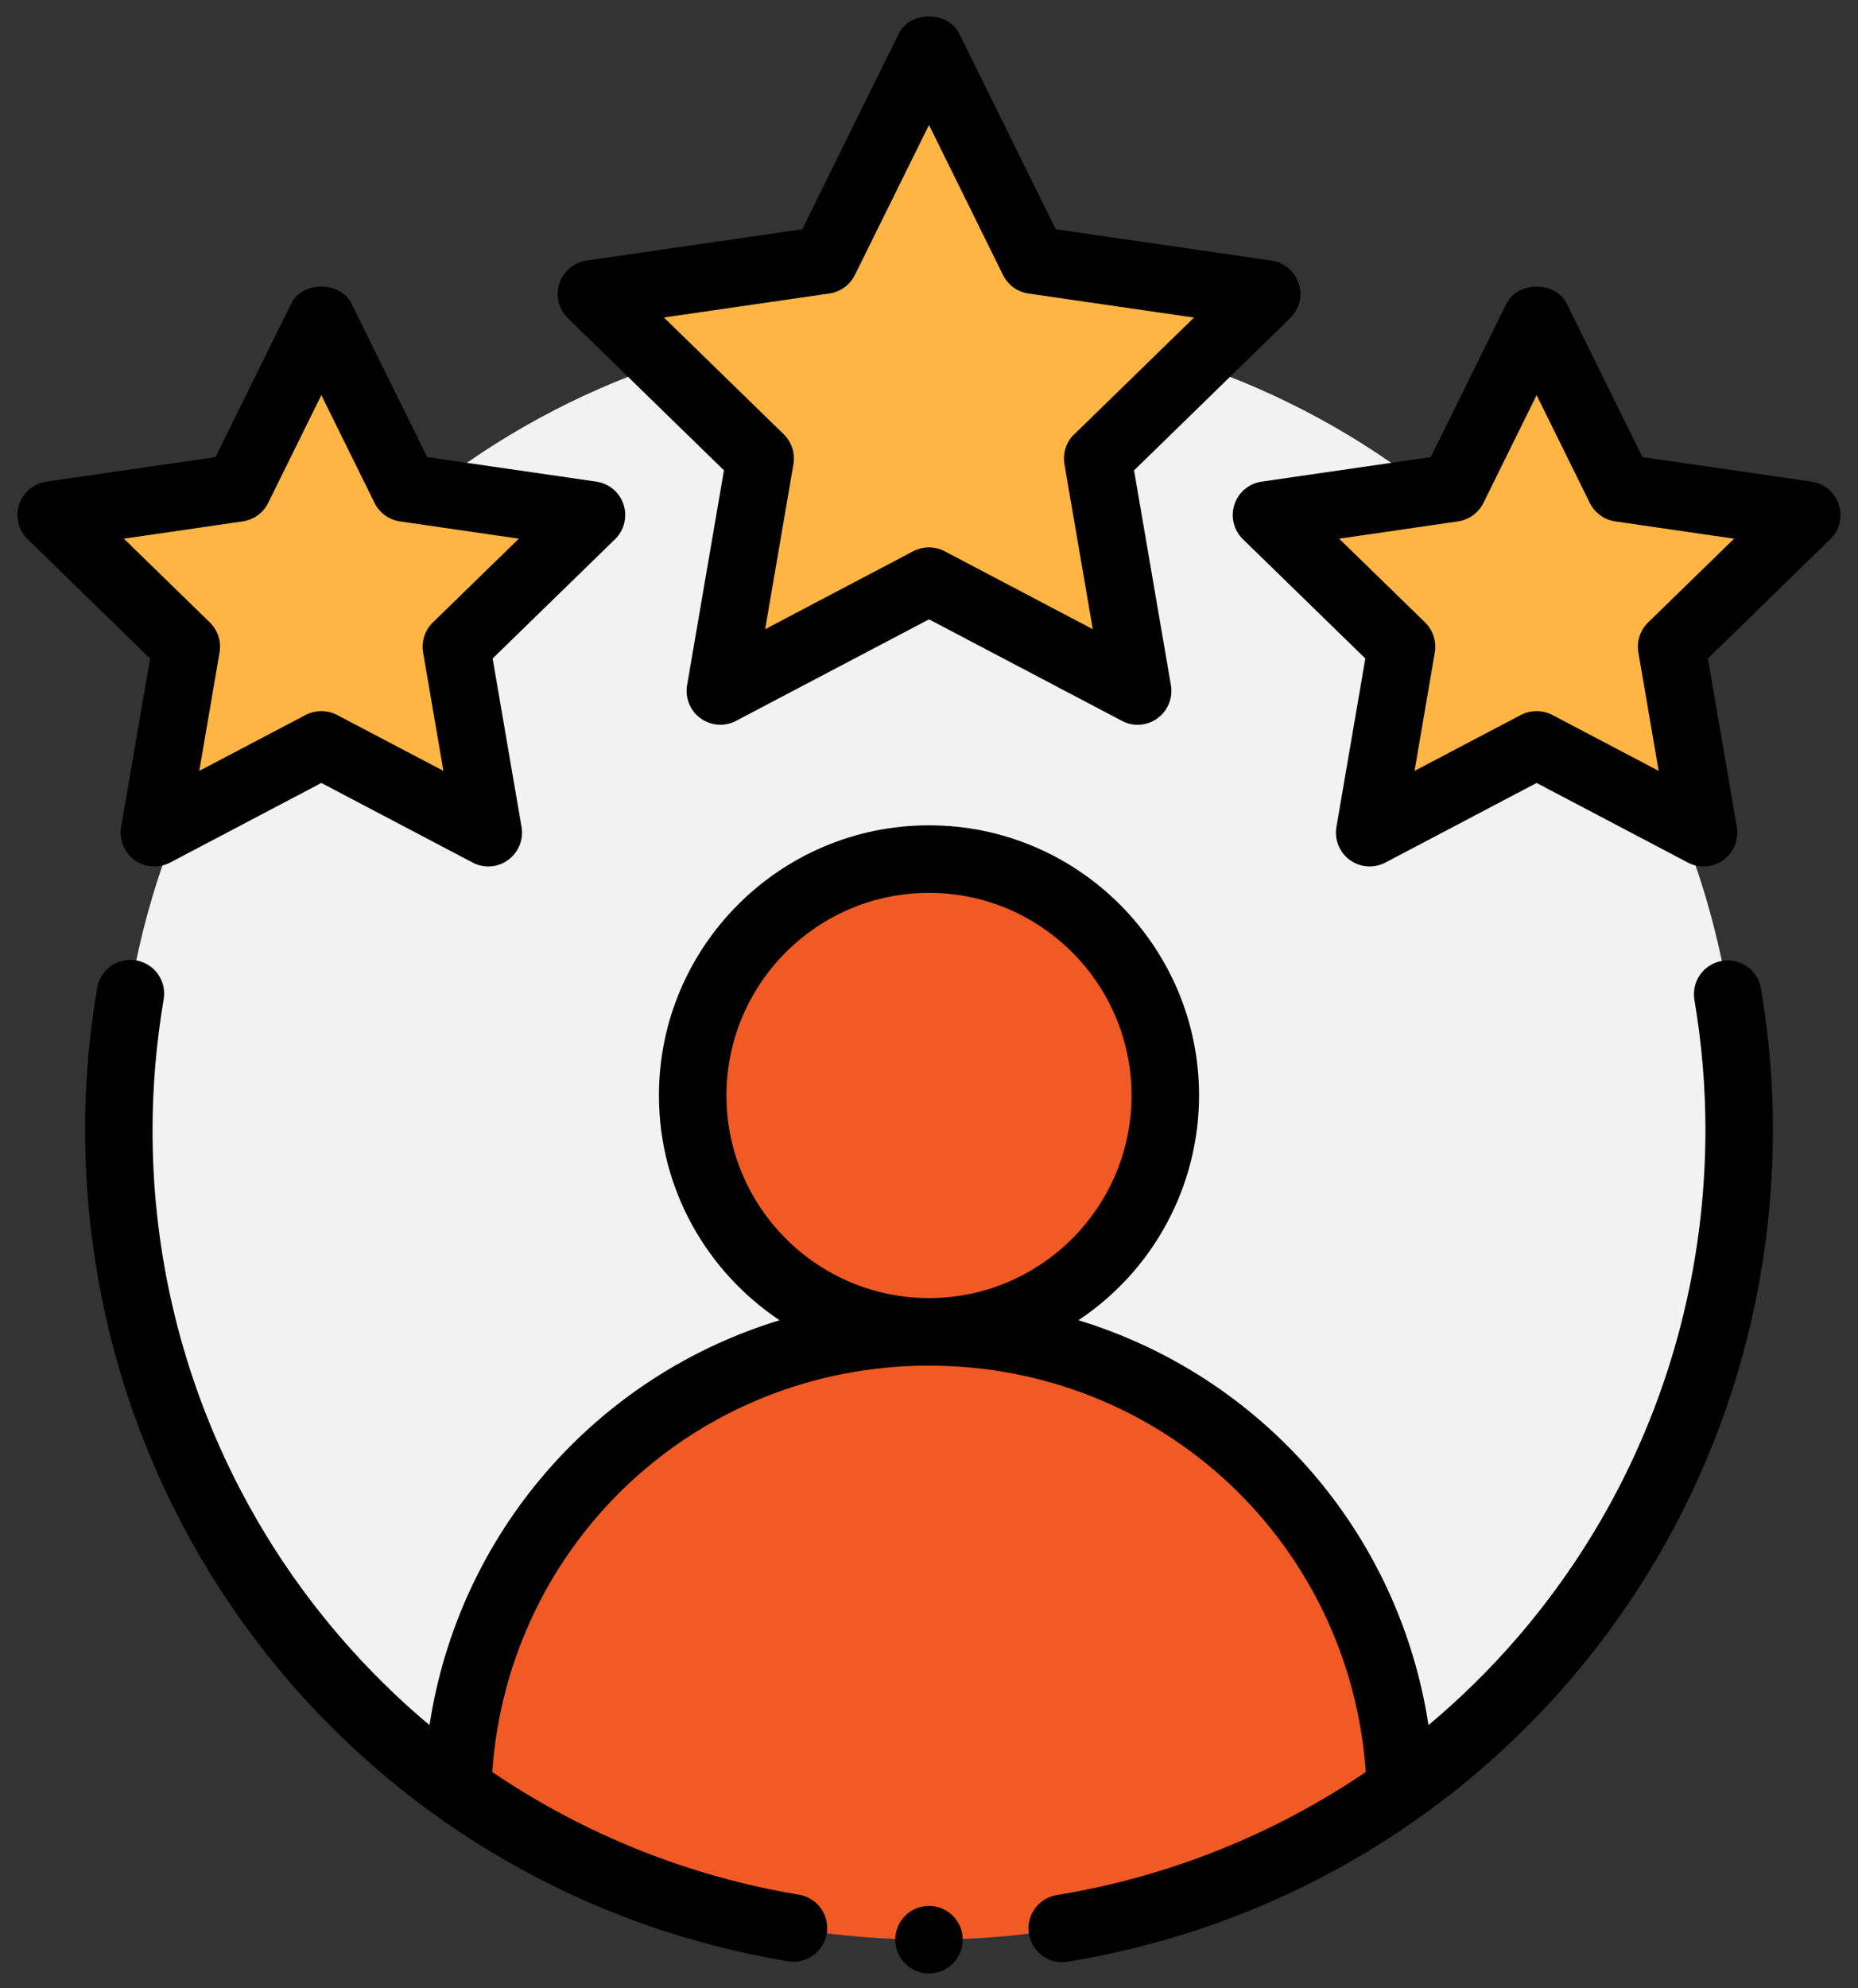 <svg width="86" height="92" viewBox="0 0 86 92" fill="none" xmlns="http://www.w3.org/2000/svg">
<rect x="0" y="0" width="86" height="92" fill="#333333" stroke="none"/>
<path d="M80.5 52.25C80.5 64.812 74.312 75.938 64.844 82.75C64.662 77.081 62.28 71.705 58.202 67.761C54.125 63.818 48.672 61.617 43 61.625C49.031 61.625 53.938 56.719 53.938 50.688C53.938 44.656 49.031 39.75 43 39.75C36.969 39.75 32.062 44.656 32.062 50.688C32.062 56.719 36.969 61.625 43 61.625C31.156 61.625 21.531 71 21.156 82.75C16.311 79.276 12.363 74.697 9.641 69.393C6.918 64.089 5.499 58.212 5.5 52.25C5.5 47.156 6.5 42.344 8.312 37.938V37.906L14.875 34.469L22.594 38.531L21.125 29.938L27.375 23.844L19.844 22.719C23.062 20.188 26.719 18.188 30.688 16.844L35.188 21.219L33.344 31.969L43 26.906L52.656 31.969L50.812 21.219L55.312 16.844C59.281 18.188 62.938 20.188 66.156 22.719L58.625 23.844L64.875 29.938L63.406 38.531L71.125 34.469L77.688 37.906V37.938C79.5 42.344 80.5 47.156 80.5 52.25Z" fill="#F2F2F2"/>
<path d="M64.844 82.75C58.688 87.156 51.156 89.75 43 89.75C34.844 89.75 27.312 87.156 21.156 82.75C21.531 71 31.156 61.625 43 61.625C54.844 61.625 64.469 71 64.844 82.75Z" fill="#F15A24"/>
<path d="M43 61.625C49.041 61.625 53.938 56.728 53.938 50.688C53.938 44.647 49.041 39.75 43 39.75C36.959 39.75 32.062 44.647 32.062 50.688C32.062 56.728 36.959 61.625 43 61.625Z" fill="#F15A24"/>
<path d="M55.312 16.844L50.812 21.219L52.656 31.969L43 26.906L33.344 31.969L35.188 21.219L30.688 16.844L27.375 13.594L38.156 12.031L43 2.25L47.844 12.031L58.625 13.594L55.312 16.844ZM21.125 29.938L22.594 38.531L14.875 34.469L8.312 37.906V37.938L7.156 38.531L8.625 29.938L2.375 23.844L11 22.562L14.875 14.75L18.75 22.562L19.844 22.719L27.375 23.844L21.125 29.938ZM77.375 29.938L78.844 38.531L77.688 37.938V37.906L71.125 34.469L63.406 38.531L64.875 29.938L58.625 23.844L66.156 22.719L67.25 22.562L71.125 14.75L75 22.562L83.625 23.844L77.375 29.938Z" fill="#FFB543"/>
<path fill-rule="evenodd" clip-rule="evenodd" d="M79.709 44.46C79.301 44.529 78.936 44.757 78.696 45.094C78.456 45.432 78.359 45.851 78.428 46.26C78.766 48.26 78.938 50.275 78.938 52.25C78.938 63.263 74.031 73.204 66.119 79.822C65.459 75.49 63.588 71.431 60.721 68.117C57.854 64.802 54.108 62.365 49.916 61.088C51.632 59.949 53.04 58.404 54.014 56.589C54.988 54.775 55.499 52.747 55.5 50.688C55.5 43.794 49.894 38.188 43 38.188C36.106 38.188 30.5 43.794 30.5 50.688C30.5 55.025 32.722 58.844 36.084 61.088C31.892 62.365 28.146 64.802 25.279 68.117C22.412 71.431 20.541 75.49 19.881 79.822C15.854 76.447 12.618 72.228 10.402 67.463C8.187 62.699 7.047 57.505 7.062 52.25C7.062 50.275 7.234 48.263 7.572 46.26C7.609 46.056 7.606 45.847 7.562 45.644C7.518 45.442 7.434 45.25 7.315 45.08C7.197 44.91 7.045 44.766 6.87 44.655C6.695 44.544 6.499 44.47 6.295 44.435C6.09 44.401 5.881 44.407 5.679 44.455C5.478 44.502 5.287 44.589 5.119 44.71C4.951 44.832 4.809 44.986 4.701 45.163C4.593 45.34 4.522 45.536 4.491 45.741C4.126 47.892 3.941 50.069 3.938 52.25C3.938 71.438 17.644 87.635 36.525 90.76C36.926 90.812 37.333 90.706 37.658 90.464C37.983 90.223 38.201 89.865 38.267 89.465C38.333 89.066 38.242 88.656 38.012 88.323C37.782 87.99 37.431 87.759 37.034 87.678C31.929 86.835 27.067 84.895 22.784 81.991C23.531 71.388 32.25 63.188 43 63.188C53.75 63.188 62.466 71.388 63.219 81.991C58.935 84.895 54.072 86.836 48.966 87.678C48.758 87.705 48.557 87.774 48.376 87.88C48.195 87.986 48.037 88.128 47.912 88.296C47.787 88.464 47.697 88.656 47.648 88.86C47.598 89.064 47.59 89.276 47.625 89.483C47.659 89.69 47.734 89.888 47.847 90.065C47.959 90.242 48.106 90.395 48.279 90.514C48.451 90.633 48.646 90.716 48.852 90.759C49.057 90.801 49.269 90.801 49.475 90.76C68.356 87.635 82.062 71.441 82.062 52.25C82.062 50.1 81.875 47.91 81.509 45.741C81.476 45.538 81.403 45.344 81.294 45.17C81.186 44.996 81.043 44.845 80.876 44.725C80.709 44.606 80.52 44.522 80.319 44.476C80.119 44.43 79.912 44.425 79.709 44.46ZM33.625 50.688C33.625 45.519 37.831 41.313 43 41.313C48.169 41.313 52.375 45.519 52.375 50.688C52.375 55.857 48.169 60.063 43 60.063C37.831 60.063 33.625 55.857 33.625 50.688ZM60.112 13.122C60.023 12.844 59.857 12.597 59.634 12.409C59.41 12.221 59.139 12.098 58.85 12.057L48.866 10.607L44.4 1.557C43.875 0.494 42.125 0.494 41.6 1.557L37.134 10.607L27.15 12.057C26.861 12.098 26.59 12.22 26.367 12.408C26.144 12.596 25.979 12.843 25.888 13.12C25.798 13.398 25.788 13.695 25.858 13.978C25.928 14.261 26.076 14.519 26.284 14.722L33.509 21.763L31.803 31.707C31.754 31.994 31.786 32.29 31.896 32.56C32.006 32.83 32.189 33.065 32.425 33.236C32.661 33.407 32.941 33.509 33.232 33.53C33.523 33.551 33.814 33.49 34.072 33.353L43 28.657L51.928 33.353C52.186 33.492 52.477 33.554 52.769 33.533C53.06 33.512 53.34 33.408 53.575 33.235C53.811 33.063 53.995 32.829 54.105 32.558C54.215 32.287 54.247 31.991 54.197 31.703L52.491 21.766L59.719 14.719C59.928 14.516 60.075 14.258 60.145 13.976C60.215 13.693 60.205 13.396 60.116 13.119L60.112 13.122ZM49.719 20.094C49.537 20.271 49.401 20.49 49.323 20.731C49.245 20.972 49.226 21.229 49.269 21.479L50.581 29.113L43.725 25.507C43.5 25.389 43.25 25.328 42.997 25.328C42.743 25.328 42.494 25.389 42.269 25.507L35.416 29.113L36.725 21.479C36.768 21.229 36.749 20.972 36.671 20.731C36.592 20.49 36.456 20.271 36.275 20.094L30.731 14.691L38.394 13.579C38.644 13.542 38.882 13.445 39.086 13.296C39.291 13.148 39.456 12.952 39.569 12.725L43 5.782L46.428 12.729C46.541 12.955 46.706 13.151 46.911 13.3C47.115 13.448 47.353 13.545 47.603 13.582L55.266 14.694L49.722 20.097L49.719 20.094Z" fill="black"/>
<path fill-rule="evenodd" clip-rule="evenodd" d="M5.609 38.26C5.559 38.548 5.59 38.844 5.7 39.114C5.809 39.385 5.993 39.62 6.229 39.792C6.465 39.964 6.745 40.066 7.036 40.087C7.328 40.107 7.619 40.046 7.877 39.91L14.874 36.228L21.874 39.91C22.132 40.047 22.422 40.109 22.713 40.088C23.004 40.067 23.283 39.964 23.518 39.791C23.755 39.619 23.938 39.385 24.048 39.114C24.158 38.844 24.19 38.548 24.14 38.26L22.802 30.469L28.465 24.953C28.675 24.75 28.823 24.492 28.894 24.209C28.964 23.925 28.954 23.627 28.864 23.349C28.774 23.071 28.607 22.824 28.384 22.636C28.16 22.448 27.889 22.326 27.599 22.285L19.774 21.15L16.274 14.057C15.749 12.994 13.999 12.994 13.474 14.057L9.974 21.15L2.149 22.285C1.86 22.326 1.588 22.448 1.365 22.636C1.141 22.824 0.975 23.071 0.885 23.349C0.795 23.627 0.784 23.925 0.855 24.209C0.925 24.492 1.074 24.75 1.284 24.953L6.946 30.469L5.609 38.26ZM5.734 24.925L11.234 24.125C11.485 24.089 11.723 23.992 11.928 23.844C12.133 23.695 12.299 23.499 12.412 23.272L14.874 18.282L17.337 23.272C17.449 23.499 17.615 23.695 17.82 23.843C18.024 23.992 18.262 24.089 18.512 24.125L24.015 24.925L20.034 28.803C19.852 28.981 19.716 29.199 19.638 29.44C19.56 29.681 19.541 29.938 19.584 30.188L20.524 35.669L15.602 33.082C15.378 32.964 15.128 32.903 14.874 32.903C14.621 32.903 14.371 32.964 14.146 33.082L9.224 35.669L10.162 30.188C10.205 29.938 10.187 29.682 10.109 29.441C10.031 29.2 9.896 28.981 9.715 28.803L5.734 24.925ZM83.849 22.285L76.024 21.15L72.524 14.057C71.999 12.994 70.249 12.994 69.724 14.057L66.224 21.15L58.399 22.285C58.11 22.326 57.838 22.448 57.615 22.636C57.391 22.824 57.225 23.071 57.135 23.349C57.045 23.627 57.034 23.925 57.105 24.209C57.175 24.492 57.324 24.75 57.534 24.953L63.196 30.469L61.859 38.26C61.809 38.548 61.84 38.844 61.95 39.114C62.059 39.385 62.243 39.62 62.479 39.792C62.715 39.964 62.995 40.066 63.286 40.087C63.578 40.107 63.869 40.046 64.127 39.91L71.124 36.228L78.124 39.91C78.382 40.047 78.672 40.109 78.963 40.088C79.254 40.067 79.533 39.964 79.768 39.791C80.004 39.619 80.188 39.385 80.298 39.114C80.408 38.844 80.44 38.548 80.39 38.26L79.052 30.469L84.715 24.953C84.925 24.75 85.073 24.492 85.144 24.209C85.214 23.925 85.204 23.627 85.114 23.349C85.024 23.071 84.857 22.824 84.634 22.636C84.41 22.448 84.139 22.326 83.849 22.285ZM76.284 28.803C76.102 28.981 75.966 29.199 75.888 29.44C75.81 29.681 75.791 29.938 75.834 30.188L76.774 35.669L71.853 33.082C71.628 32.964 71.378 32.903 71.124 32.903C70.871 32.903 70.621 32.964 70.396 33.082L65.474 35.669L66.412 30.188C66.455 29.938 66.437 29.682 66.359 29.441C66.281 29.2 66.146 28.981 65.965 28.803L61.984 24.925L67.484 24.125C67.734 24.089 67.973 23.992 68.178 23.844C68.383 23.695 68.549 23.499 68.662 23.272L71.124 18.282L73.587 23.272C73.699 23.499 73.865 23.695 74.07 23.843C74.274 23.992 74.512 24.089 74.762 24.125L80.265 24.925L76.284 28.803Z" fill="black"/>
<path d="M43 91.312C43.863 91.312 44.562 90.613 44.562 89.75C44.562 88.887 43.863 88.188 43 88.188C42.137 88.188 41.438 88.887 41.438 89.75C41.438 90.613 42.137 91.312 43 91.312Z" fill="black"/>
</svg>
